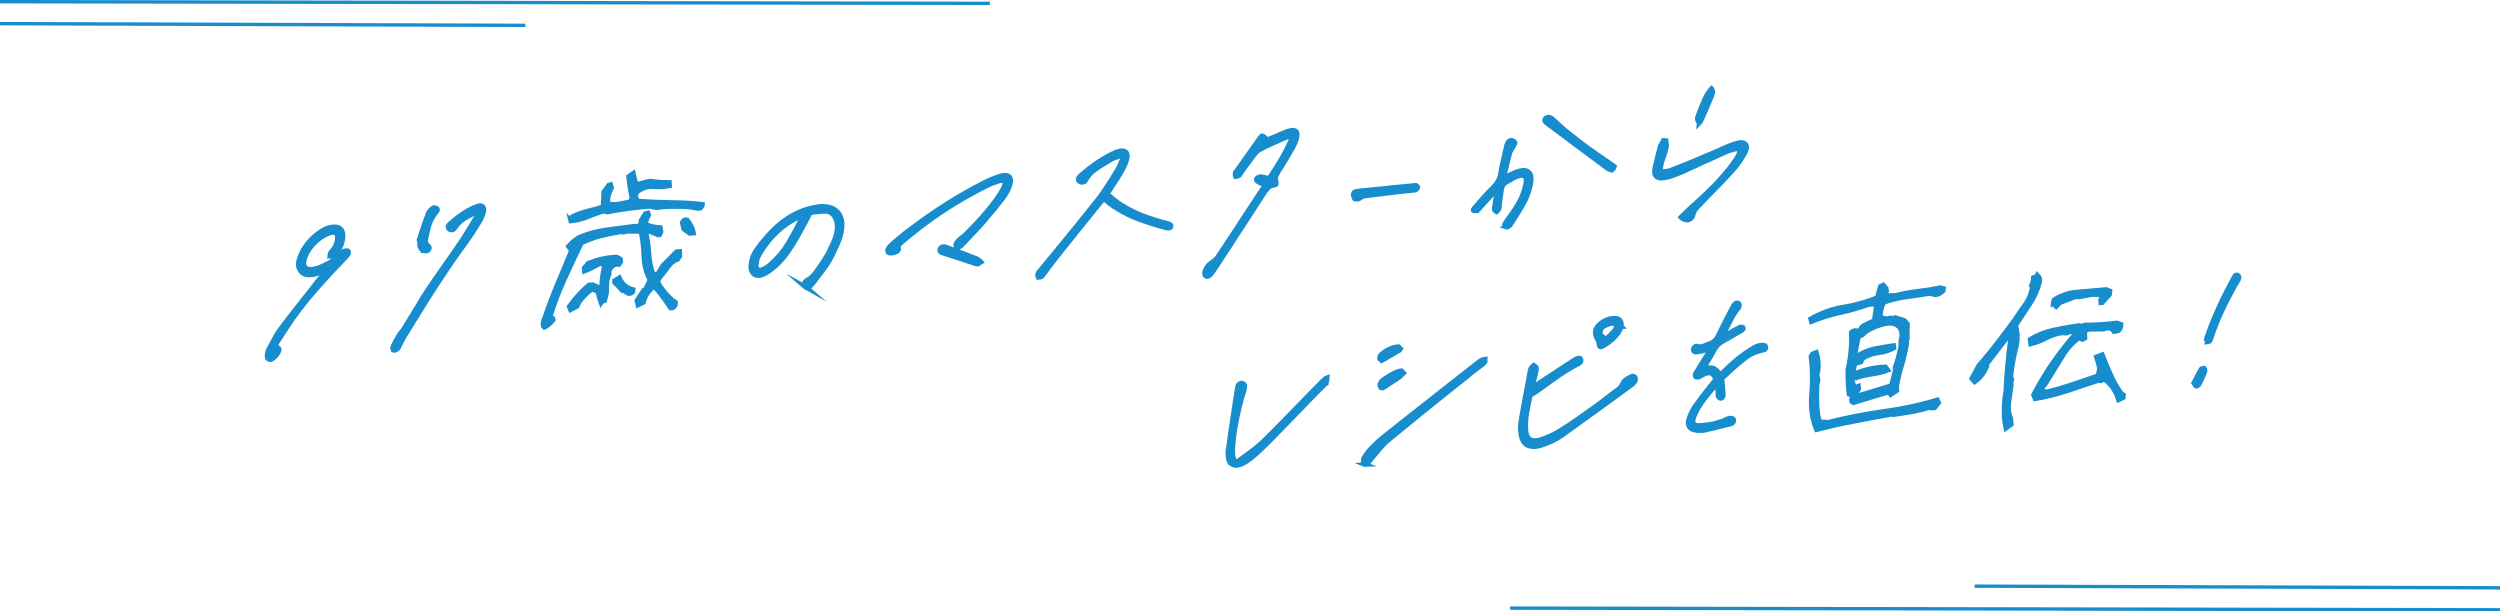 <svg viewBox="0 0 740.003 181" xmlns="http://www.w3.org/2000/svg"><g stroke="#188dce" stroke-miterlimit="10"><g fill="#188dce"><path d="m79.368 106.189c-.213-.172-.298-.45-.258-.834.006-.382.062-.759.168-1.132.104-.373.236-.688.395-.944.085-.181.179-.362.28-.544.101-.182.194-.364.279-.544.45-.836.908-1.673 1.375-2.511s.988-1.646 1.563-2.424c1.34-1.78 2.715-3.572 4.123-5.376 1.409-1.804 2.796-3.562 4.162-5.276l1.484-1.896 1.482-1.897c.186-.189.372-.396.56-.62.189-.225.397-.485.627-.782.11-.114.232-.254.365-.422.134-.167.275-.344.427-.531l.504-.564-.665.214c-.174.084-.329.15-.466.196l-.409.14c-.241.09-.465.171-.669.241-.205.069-.409.131-.612.184-.41.14-.783.242-1.12.306-.336.064-.654.109-.953.136-.699.062-1.294.001-1.786-.182-.491-.182-.91-.518-1.255-1.007-.604-.848-.778-1.768-.526-2.76s.607-1.941 1.063-2.848c.653-1.201 1.446-2.31 2.376-3.326.931-1.018 1.996-1.908 3.196-2.671.57-.396 1.146-.698 1.727-.905.583-.207 1.156-.335 1.722-.385l.125-.011.174-.015c.828-.038 1.477.157 1.943.584.465.427.702 1.073.711 1.938.005.901-.165 1.808-.507 2.721-.344.913-.895 1.854-1.656 2.821-.081.146-.176.267-.284.362-.109.097-.214.148-.313.157l-.025.002-.074.006c-.1.009-.214.001-.345-.021-.129-.023-.26-.029-.393-.018-.029-.032-.062-.046-.096-.043l-.1.008.017-.157.012-.104c.048-.143.087-.285.119-.426.031-.142.066-.249.106-.321.474-.423.863-.916 1.169-1.479.307-.564.546-1.2.72-1.908.084-.493.112-.919.084-1.281s-.114-.64-.26-.834c-.144-.195-.318-.327-.526-.396s-.461-.09-.76-.063c-.134.012-.293.043-.48.094-.186.051-.381.103-.584.155-.414.175-.848.377-1.299.607-.454.23-.877.501-1.273.813-1.108.825-2.032 1.711-2.774 2.66s-1.319 1.978-1.732 3.087c-.229.609-.343 1.148-.341 1.616-.001.467.098.866.294 1.195.2.294.482.512.847.654.364.141.812.188 1.345.142l.175-.016c.05-.004.11-.027.179-.068.366-.032.771-.12 1.215-.262.443-.143.942-.343 1.497-.599 1.209-.521 2.3-1.111 3.275-1.768.975-.657 1.851-1.383 2.626-2.179.036-.038.065-.075.086-.112s.048-.056.081-.059c.076-.11.16-.205.252-.282.09-.078.151-.117.185-.12l.175-.015.175-.016c.166-.015.315-.019.446-.014.132.006.243.04.336.101.029.032.04.161.033.387-.007.226-.05.394-.126.504-.119.184-.253.369-.405.555-.15.187-.317.356-.498.512l-.111.113-.11.114c-1.182 1.212-2.367 2.459-3.557 3.742-1.188 1.282-2.371 2.581-3.547 3.896-1.176 1.315-2.348 2.666-3.514 4.05-1.134 1.381-2.237 2.794-3.312 4.24-.764 1.002-1.499 2.037-2.203 3.103-.705 1.066-1.393 2.114-2.061 3.143-.239.402-.496.806-.769 1.211l-.819 1.215c-.078.11-.148.238-.214.382-.063.145-.12.288-.168.431-.037.038-.068.092-.092.164-.024.071-.057.144-.097.216l-.065.162.138.092.143.065.141.065c.281.148.489.286.624.413.136.126.136.369-.002.728-.151.498-.485 1.021-1.005 1.569-.519.548-.945.854-1.282.918l-.028.028c-.019.019-.045.03-.078.033-.265.023-.506-.051-.718-.223z" stroke-width="1.5"/><path d="m116.585 103.654c-.031-.015-.064-.021-.098-.018s-.063-.011-.093-.043c-.03-.032-.057-.1-.079-.201-.052-.134-.08-.253-.085-.356-.006-.103.009-.174.046-.212.221-.539.485-1.099.794-1.681.308-.581.661-1.201 1.061-1.859.117-.184.235-.358.351-.525.117-.166.249-.325.396-.477.115-.148.229-.306.346-.472.117-.166.231-.323.347-.472l.593-.936c.52-.877 1.057-1.756 1.61-2.635.555-.88 1.09-1.759 1.61-2.636 1.292-2.261 2.677-4.47 4.155-6.626s2.952-4.269 4.421-6.338c.815-1.18 1.65-2.379 2.503-3.597.852-1.219 1.688-2.435 2.509-3.65.553-.879 1.099-1.759 1.634-2.638.538-.878 1.064-1.738 1.582-2.581.125-.253.256-.49.396-.71.138-.22.285-.441.439-.662.048-.143.104-.286.169-.431.064-.144.123-.305.174-.482.045-.108.08-.215.107-.322.028-.106.066-.231.114-.374l.132-.323-.31.131c-.141.082-.28.154-.418.219-.139.064-.296.138-.469.223-1.112.547-2.179 1.135-3.2 1.761-1.021.627-1.905 1.51-2.651 2.649-.117.184-.257.334-.418.453s-.341.186-.54.203c-.133.012-.256-.004-.366-.046s-.213-.094-.305-.155c-.123-.093-.218-.206-.286-.339-.069-.132-.097-.269-.082-.408.015-.14.062-.274.142-.402s.19-.25.336-.367c1.487-1.309 2.903-2.394 4.246-3.256 1.343-.863 2.664-1.524 3.966-1.985.103-.044.206-.078.308-.104s.202-.044.302-.053c.233-.021.429-.003.589.052.158.055.295.165.41.328.114.164.184.374.206.632s.001.545-.066.863c-.15.498-.334.99-.55 1.478-.216.486-.462.95-.739 1.39-.521.877-1.104 1.812-1.752 2.804-.646.992-1.32 1.987-2.018 2.983-1.687 2.261-3.33 4.57-4.928 6.928-1.599 2.357-3.165 4.721-4.697 7.09-1.533 2.368-3.017 4.725-4.449 7.067-1.465 2.346-2.893 4.654-4.284 6.923-.199.33-.381.648-.546.958-.163.309-.328.626-.494.953-.086.181-.169.344-.25.49-.08.146-.163.309-.249.489-.037.038-.065.084-.087.138-.023.054-.037.116-.045.186-.078.111-.147.229-.211.356-.062.127-.129.211-.199.251-.144.117-.302.208-.474.276-.173.067-.324.106-.457.118-.033.003-.065-.003-.098-.018zm9.382-29.403c-.081-.011-.169-.029-.267-.056-.547-.125-.932-.385-1.153-.782-.223-.396-.33-.941-.323-1.634l.032-.314.033-.315.02-.184.014-.131.011-.105-.145-.039c.1-.321.207-.642.324-.964.115-.321.223-.643.322-.963.296-.927.606-1.855.934-2.785.329-.93.673-1.861 1.035-2.792.092-.251.26-.517.504-.798.243-.281.562-.561.952-.837.003-.035.022-.055.056-.058l.1-.008c.133-.012.288.009.464.063s.309.112.402.173c.088.097.141.222.157.376.018.154-.124.4-.422.738-1.028 1.303-1.749 2.683-2.166 4.14-.414 1.457-.731 2.905-.949 4.345-.028.279.052.549.238.81.187.261.34.456.458.584.214.154.355.307.422.457s.039.334-.083.553c-.08.146-.185.268-.311.365-.125.098-.271.153-.438.168-.066.006-.14.003-.222-.006z" stroke-width="1.5"/><path d="m160.725 95.188c1.238-3.621 2.575-7.197 3.996-10.62 1.423-3.425 2.9-6.907 4.333-10.438l-.938-1.194c.977-1.097 1.98-1.983 3.173-2.727 2.6-1.132 5.308-1.849 8.084-2.251 2.771-.35 5.49-.695 8.267-1.098l1.46.085.635-1.227-.103-.47 1.332-2.086.886-.237.279.721c-.545.846-.839 1.723-.844 2.735 1.312.524 2.698.828 4.26.903l.212 1.365-.454.945-.512.045-2.959-1.231-.436.783c.399 1.987.696 3.983.79 5.998.139 2.062.543 3.996 1.21 5.854l.699.098.579-.21 1.467-2.417 4.074-4.083 1.072-.094.048 1.486-.664 1.016c-.731.224-1.436.658-2.11 1.303l-3.335 4.283-.453.945c.962 1.937 2.4 3.674 4.157 5.276l1.131.806-.101.966c-.427.676-.966.99-1.51.878-1.349-2.117-2.901-4.216-4.618-6.194l-.562.049c-1.453 1.298-2.366 2.762-2.744 4.445l-1.761.846-.354-1.459 1.934-2.99.777-.653 1.174-2.498c-1.099-2.085-1.727-4.318-1.809-6.919-.088-2.546-.335-5.026-.854-7.322l-4.146-.062-.942.296-.488-.171c-2.061.34-4.076.73-6.104 1.227-1.976.493-3.871 1.191-5.789 2.104-1.689 3.554-3.372 7.054-4.959 10.599-1.631 3.496-3.03 7.184-4.179 10.903l.143.572.545.112.149.519c-.874 1.088-1.77 1.912-2.775 2.319-.466-.385-.603-1.011-.364-1.831zm7.655-4.449c1.666-2.381 3.669-4.578 5.893-6.477l1.125-.099 1.357.572 1.206 1.065c.002-2.448.307-4.87.912-7.264l-1.216-.479c-1.517.931-3.117 1.71-4.751 2.333l-.087-1.11 1.265-1.44c2.646-1.084 5.451-1.755 8.499-1.863l1.148.645.108.895-.596.85c-.942-.183-1.794.211-2.496 1.124l-.46.998.143.573c-.446.89-.702 1.871-.706 2.882l-.094 2.829-.593 2.287-.562.049-.591.797c-.393-1.083-.729-2.225-.951-3.482l-1.693-.756c-1.431 1.083-2.734 2.421-3.796 3.844l-.532 1.217-2.089 1.089-.443-1.079zm.369-25.788.438-.784c1.396-.761 2.923-1.32 4.536-1.728 1.555-.35 3.121-.806 4.643-1.312l.085-.806.167-3.527 1.479-2.045.731-.224.291 1.092c-.618 1.065-.985 2.162-1.126 3.505l.223 1.257 2.533-.009 3.878-.766.316-1.092c-.44-2.09-.777-4.189-.961-6.302l1.532-1.092c.239 1.096.536 2.134.735 3.128l.904.08c1.096-.309 2.241-.622 3.326-.823 1.89.313 3.805.412 5.729.402l.081 1.164-2.215.354-3.077-.103c-1.67-.013-3.151.595-4.479 1.669l-.328 1.199.632 1.223c3.162.254 6.439.393 9.676.429 3.237.035 6.411.183 9.513.549l-.062.591-.636.747-.767.067c-1.881-.42-3.835-.622-5.867-.549-2.117-.081-4.202-.004-6.365.345l-1.931-.416c-4.185.313-8.392.842-12.582 1.688l-1.238-.264c-1.623.515-3.207 1.133-4.74 1.746-1.634.623-3.246 1.03-4.934 1.178l-.143-.573zm14.815 20.519-1.779-1.866.062-.592 1.516-.931c.768 1.849 2.155 3.11 4.133 3.576l-.085.806c-.396.407-.873.609-1.47.501l-2.376-1.495zm18.755-17.609-.497-2.031c.323-.667.812-.976 1.562-.882 1.04 1.186 1.757 2.56 2.049 4.13l-1.278.112z" stroke-width="1.2"/><path d="m238.601 85.085c-.109-.06-.189-.156-.241-.291-.115-.163-.178-.348-.188-.555-.013-.207.01-.416.065-.629.077-.111.154-.213.229-.307.075-.093.185-.181.324-.262.932-.394 1.867-1.238 2.812-2.533.943-1.295 1.573-2.199 1.891-2.712l.171-.222c.872-1.393 1.42-2.308 1.647-2.743.227-.436.62-1.284 1.182-2.546l.259-.595c.518-1.153.852-2.223 1.005-3.206.152-.983.13-1.951-.067-2.904-.231-.949-.639-1.693-1.226-2.231-.586-.538-1.339-.818-2.261-.841-.229-.014-.478-.01-.743.014l-.898.079-.05.004-.624.055-.674.059-.199.018c-.602.087-.982.181-1.142.282s-.365.422-.621.964c-.083.181-.188.389-.312.625-.124.236-.269.517-.434.844l-.609 1.093c-.203.364-.39.727-.56 1.088l-.853 1.53-.852 1.529c-.724 1.242-1.59 2.591-2.6 4.048-1.009 1.457-2.224 2.819-3.643 4.087-.616.539-1.217 1.008-1.802 1.405-.586.397-1.156.725-1.71.981-.207.087-.413.158-.616.209-.203.053-.404.088-.604.105-.732.064-1.317-.17-1.756-.703-.438-.534-.643-1.27-.61-2.208.053-.801.228-1.614.527-2.437.3-.823.721-1.604 1.259-2.345 1.273-1.774 2.577-3.361 3.91-4.76 1.3-1.396 2.646-2.605 4.039-3.628 1.393-1.023 2.815-1.858 4.267-2.505 1.489-.685 3.024-1.184 4.607-1.495.336-.064.646-.117.931-.16s.543-.073.776-.094l.274-.024.274-.024c1.157-.032 2.163.122 3.018.463.854.341 1.54.87 2.059 1.586.519.717.831 1.582.94 2.594.107 1.013.016 2.121-.274 3.324-.132.635-.323 1.284-.574 1.947-.25.663-.547 1.373-.891 2.13-.984 2.165-1.839 3.79-2.562 4.876-.723 1.085-2.019 2.836-3.887 5.252l-.232.332c-.151.187-.311.364-.476.535l-.472.483c-.181.155-.342.273-.482.354-.14.082-.277.128-.409.14-.101.009-.205-.017-.314-.077zm-1.337-21.241c-.12.046-.283.111-.491.199-2.49 1.119-4.75 2.634-6.779 4.544s-3.809 4.179-5.336 6.808c-.235.367-.42.791-.553 1.27-.133.479-.229 1.016-.291 1.61-.033.315-.03.592.011.831.042.239.137.421.289.546.085.131.208.225.366.28.16.055.339.074.538.057.134-.011.26-.04.381-.085.118-.045.265-.092.435-.142.38-.172.774-.389 1.181-.649.405-.261.774-.544 1.101-.85 2.177-1.888 3.958-4.028 5.346-6.419 1.388-2.391 2.687-4.8 3.896-7.227l.255-.542.061-.109.009-.079.008-.079c-.033.003-.066-.003-.098-.018l-.047-.021c-.066.006-.16.031-.28.076z" stroke-width="1.5"/><path d="m283.34 73.16c-.081-.027-.15-.073-.209-.138-.06-.064-.108-.146-.147-.247-.038-.101-.055-.186-.047-.255.021-.21.111-.434.269-.673.155-.238.382-.492.672-.76.152-.187.316-.348.497-.485.179-.137.356-.265.534-.384.181-.155.36-.3.54-.438.179-.137.343-.281.489-.433 1.914-1.9 3.619-3.704 5.116-5.411 1.498-1.708 2.862-3.413 4.096-5.114.347-.481.671-.977.972-1.488.301-.511.591-1.004.871-1.479.125-.253.227-.505.302-.754s.145-.515.206-.798c.049-.143.087-.276.116-.4.029-.124.07-.275.122-.453l.062-.108-.15.013-.374.033c-.117.01-.239.003-.369-.02l-.274.024-.274.024c-.133.012-.259.031-.377.059-.118.028-.211.045-.277.051-.613.192-1.22.401-1.82.627s-1.197.486-1.788.78c-2.262 1.134-4.497 2.334-6.706 3.602-2.209 1.268-4.368 2.6-6.476 3.998s-4.164 2.859-6.17 4.386c-2.005 1.527-3.95 3.101-5.834 4.721-.144.116-.271.231-.382.345l-.332.341c-.071.041-.126.089-.163.144-.039.056-.078.102-.115.14l-.055.057-.006.053c-.007.07-.007.148.001.234s.021.18.045.282c.011.207.018.379.021.518.001.138-.034.245-.108.321-.082.146-.234.272-.46.378-.227.106-.439.186-.644.239l-.155.065c-.1.009-.201.026-.302.053-.102.026-.203.043-.302.052l-.25.022c-.066.006-.148-.005-.244-.031-.167.015-.303-.017-.41-.094s-.188-.182-.238-.316c-.053-.134-.062-.272-.031-.413.031-.142.088-.285.168-.431.122-.218.275-.431.462-.638s.39-.407.607-.599l.653-.577c.613-.504 1.219-1.016 1.818-1.536.598-.52 1.218-1.017 1.86-1.488 2.007-1.527 4.007-3.001 6.001-4.424 1.992-1.387 3.975-2.705 5.951-3.952 1.978-1.247 3.945-2.424 5.907-3.532 1.996-1.11 3.985-2.168 5.97-3.173.694-.338 1.402-.643 2.123-.913.72-.271 1.454-.509 2.2-.713.138-.046.264-.075.381-.085l.324-.028c.399-.035.733-.004 1.004.094.269.098.491.26.666.487.17.263.249.602.239 1.019-.011.416-.109.875-.293 1.377-.199.641-.472 1.271-.816 1.89-.344.62-.709 1.188-1.093 1.707-.915 1.189-1.874 2.391-2.874 3.604-1.001 1.214-2.063 2.476-3.19 3.788-.673.752-1.351 1.495-2.039 2.231-.686.735-1.38 1.463-2.081 2.183-.3.338-.597.659-.893.961-.295.303-.592.624-.892.962-.295.303-.559.534-.79.692-.231.159-.429.246-.595.261-.067.006-.141-.005-.219-.033zm5.663 4.934c-.144-.039-.279-.088-.404-.146l-.144-.039c-.988-.33-1.984-.658-2.988-.985-1.004-.328-2-.656-2.987-.985l-3.206-1.019c-.033.003-.058-.003-.072-.019-.015-.017-.039-.023-.072-.02s-.058-.003-.072-.02c-.015-.016-.039-.022-.072-.019-.351-.108-.582-.261-.693-.459-.11-.198-.102-.441.026-.729.086-.181.191-.32.316-.417s.288-.155.488-.172c.065-.006.14-.004.222.006.081.011.172.012.272.003.129.023.257.055.385.096.127.041.254.09.38.148l1.569.59 3.617 1.346c1.205.449 2.41.915 3.611 1.398.126.059.25.134.373.228.121.093.258.203.41.328l.088.096c.029.032.077.062.14.092l.133.145-.21.122-.057.057c-.037.038-.07.059-.104.062-.112.113-.203.2-.275.258-.071.058-.141.09-.208.096l-.049.004c-.134.012-.271-.002-.417-.042z" stroke-width="1.5"/><path d="m307.302 81.921c-.077-.063-.123-.163-.142-.3.011-.105.014-.209.008-.312-.005-.104.012-.191.052-.264.048-.143.138-.298.271-.465.133-.168.273-.327.421-.479.077-.111.154-.204.228-.28.073-.076.149-.169.227-.28.831-1.008 1.671-2.026 2.52-3.053.85-1.027 1.65-1.989 2.404-2.887l.006-.053c.945-1.157 1.908-2.332 2.891-3.527.981-1.194 1.965-2.398 2.949-3.61.983-1.212 1.95-2.414 2.899-3.605.981-1.195 1.948-2.406 2.901-3.632.838-1.079 1.629-2.187 2.375-3.327.746-1.139 1.474-2.26 2.181-3.361l.006-.053c.2-.329.408-.667.626-1.016.218-.348.426-.687.625-1.016.196-.294.369-.604.518-.929.149-.324.312-.685.484-1.081.048-.144.115-.305.199-.485s.172-.379.26-.594l.012-.105.016-.157.033-.315c.019-.175-.025-.31-.131-.404s-.223-.154-.352-.177l-.3.026-.025.002-.024.002-.074.006-.075.007c-.174.084-.339.151-.49.199-.154.048-.3.096-.437.142-.306.096-.58.19-.819.28-.242.09-.485.215-.732.375-.248.161-.494.312-.739.455-.246.143-.492.294-.74.455l-.05.004c-1.123.653-2.229 1.373-3.316 2.162-1.088.789-1.999 1.855-2.733 3.202-.081.146-.199.251-.354.317-.154.065-.316.105-.482.12s-.337-.005-.513-.06c-.175-.054-.325-.127-.447-.22-.089-.096-.152-.195-.19-.295-.04-.1-.054-.203-.042-.308.018-.175.085-.346.201-.512s.265-.326.446-.48c1.887-1.655 3.688-3.043 5.404-4.164 1.717-1.12 3.403-2.048 5.062-2.782l.51-.149c.171-.05.324-.098.46-.144.104-.044.206-.07.306-.079l.3-.026c.333-.029.626-.003.882.079.255.082.455.22.599.415.145.195.233.448.268.757.032.309-.004.658-.109 1.049-.122.53-.312 1.093-.573 1.687-.26.595-.572 1.22-.938 1.875-.405.728-.845 1.46-1.317 2.194-.473.734-.942 1.451-1.412 2.15-.199.329-.396.641-.593.935-.195.295-.394.606-.592.936l-.115.166c-.079.111-.117.244-.116.4 0 .155.061.28.183.373l.089.097c1.202 1.107 2.453 2.071 3.752 2.893 1.328.854 2.676 1.593 4.045 2.218 1.368.625 2.737 1.172 4.105 1.641 1.401.467 2.741.886 4.021 1.259.097.026.192.043.291.052.098.009.195.027.292.052.255.082.502.155.743.221.24.066.471.141.692.226.285.113.446.229.483.347.037.119.014.268-.072.449-.011.104-.052.178-.121.218-.07.041-.188.069-.354.083l-.15.014-.149.013-.389-.07c-.129-.023-.242-.048-.337-.074-2.823-.757-5.407-1.57-7.756-2.438-2.349-.869-4.544-1.94-6.586-3.217-.403-.241-.789-.494-1.157-.755-.368-.262-.75-.549-1.146-.862l-.05.005c-.147-.16-.323-.31-.522-.448-.199-.138-.39-.286-.57-.443l-.14-.092c-.062-.029-.127-.05-.191-.061-.065-.012-.113-.016-.146-.013-.101.009-.194.034-.28.076-.087.043-.168.102-.24.178l-.117.166c-.074.075-.14.15-.196.225-.058.075-.124.149-.197.226-.151.187-.312.374-.479.562-.168.188-.33.393-.484.614l-2.614 3.243c-1.592 1.976-3.201 3.979-4.832 6.01-1.63 2.031-3.242 4.052-4.837 6.062-.341.411-.674.838-1.001 1.283-.326.444-.643.87-.948 1.278l-.057.057c-.191.26-.394.537-.605.833s-.415.573-.606.833c-.041.073-.089.138-.145.194-.054.057-.103.122-.143.195-.155.222-.29.397-.402.528-.112.131-.203.217-.274.258-.103.043-.216.088-.334.133-.121.045-.231.073-.331.082l.006-.053c-.134.012-.238-.014-.313-.076z" stroke-width="1.5"/><path d="m356.862 81.655c-.138-.109-.211-.267-.223-.474-.086-.443.056-1.001.422-1.674.367-.673.781-1.168 1.244-1.486.354-.239.729-.505 1.122-.8.393-.294.727-.644 1-1.049.94-1.434 1.9-2.886 2.878-4.357.979-1.472 1.947-2.934 2.907-4.386.959-1.453 1.911-2.913 2.856-4.381l2.823-4.302 1.761-2.648c.082-.146.256-.395.523-.748.267-.352.459-.603.573-.751l-1.159-.263c-.063-.028-.135-.057-.214-.084-.079-.028-.15-.057-.214-.085-.155-.09-.312-.172-.469-.245s-.297-.156-.419-.25c-.125-.058-.217-.137-.271-.236-.056-.099-.095-.2-.117-.301l.009-.079c.005-.053.045-.117.118-.192.042-.073.166-.171.377-.293.212-.122.416-.192.615-.209.232-.021.453-.005.663.046.209.051.443.1.701.146.13.023.258.055.386.096.128.042.272.072.435.092l.534.109.358-.603c1.056-1.583 2.104-3.25 3.145-5.005 1.041-1.754 2.012-3.623 2.911-5.607.048-.143.063-.292.047-.446-.018-.154-.069-.28-.158-.375-.086-.131-.199-.225-.342-.282s-.279-.08-.413-.068l-.075.007-.074.007c-.374.102-1.624.636-3.753 1.602-2.128.966-3.646 1.697-4.556 2.192-.352.204-.674.458-.969.76-.296.303-.56.621-.794.953-.42.557-.832 1.112-1.236 1.668-.404.555-.817 1.11-1.237 1.667-.192.259-.376.518-.552.776-.176.258-.358.516-.55.776-.041.073-.091.155-.15.247s-.108.174-.149.247l-.29.416c-.039.055-.074.084-.108.087l-.006.052c-.14.082-.295.147-.465.197-.171.049-.306.079-.405.087l-.15.013-.038-.101c.007-.07-.007-.173-.043-.308-.034-.136-.037-.343-.008-.623l.006-.053c.039-.073.089-.146.146-.221s.104-.13.142-.168c.04-.073.088-.138.144-.194.055-.057.104-.122.144-.194.387-.554.784-1.108 1.188-1.663.403-.555.801-1.127 1.192-1.716l.288-.389c.576-.778 1.204-1.656 1.882-2.633.68-.978 1.369-1.965 2.065-2.961.192-.26.343-.438.452-.534.108-.096.182-.163.219-.201l.05-.004c.1-.009.242.049.428.171.185.122.474.356.864.703l.317.285.466-.197c.206-.087.424-.184.648-.291s.458-.205.698-.295l.05-.004 1.763-.778c.587-.26 1.174-.502 1.757-.726.277-.128.551-.23.823-.306.271-.076.523-.124.756-.144.071-.041.123-.063.156-.066l.1-.009c.2-.018.429-.002.688.044.259.046.46.168.604.362.115.163.183.374.205.632s-.001.563-.07.916c-.122.53-.284 1.055-.487 1.576-.202.52-.445 1.035-.729 1.545-.527.947-1.08 1.896-1.657 2.847-.578.952-1.146 1.885-1.702 2.8l-.178.275-.354.551-.355.551-.005.052c-.276.44-.515.902-.713 1.388-.2.485-.187 1.064.04 1.738.049.169.066.306.056.411s-.036.194-.077.267c-.037.038-.09.077-.16.118-.071.041-.155.065-.256.074-.867.111-1.517.402-1.945.872-.428.471-.817.964-1.168 1.48l-.116.166c-1.182 1.835-2.371 3.681-3.57 5.536-1.2 1.854-2.409 3.719-3.627 5.592l-.526.774-2.125 3.304c-.709 1.102-1.416 2.186-2.12 3.252l-.35.499c-.436.696-.878 1.385-1.329 2.065-.449.681-.907 1.353-1.372 2.018-.119.184-.272.396-.464.638-.189.242-.392.441-.605.599-.073.076-.163.136-.266.179-.104.044-.206.07-.305.079-.199.018-.369-.028-.505-.138z" stroke-width="1.5"/><path d="m401.484 58.905c-.129-.023-.272-.062-.433-.118l-.05.004-.043-.048-.079-.201c-.025-.067-.037-.118-.033-.153-.081-.166-.146-.334-.195-.502-.048-.17-.063-.324-.049-.464.062-.282.196-.476.406-.581.208-.105.529-.177.961-.215 1.402-.157 2.801-.306 4.2-.446 1.4-.14 2.798-.271 4.195-.393l.804-.123c1.231-.108 2.464-.225 3.696-.35 1.231-.125 2.446-.24 3.646-.345l.099-.009.101-.009c.033-.003.067-.015.102-.035.036-.021.07-.032.104-.035.066-.006.124-.002.172.011s.087.036.117.068c.095.026.18.079.255.159.073.08.123.154.149.221l-.006.053-.005.052c-.048.143-.121.279-.216.409-.097.13-.196.217-.299.26-.104.044-.206.079-.308.105-.103.026-.186.042-.253.048l-.148.013-.101.009-.05.004-.1.009-.15.013-.024.002-.074.006c-.566.05-1.125.107-1.676.173-.551.065-1.109.124-1.674.173-1.738.221-3.491.436-5.259.642-1.77.208-3.522.422-5.26.644-.232.02-.479.085-.736.194-.26.109-.498.261-.716.453-.107.079-.222.149-.343.212-.123.062-.249.1-.383.111-.101.009-.215.001-.345-.022z" stroke-width="1.5"/><path d="m445.794 67.182c-.078-.028-.163-.09-.253-.186-.147-.16-.205-.32-.172-.479s.186-.423.454-.793c.119-.184.227-.349.324-.496s.204-.295.318-.443l.056-.057c.58-.813 1.162-1.653 1.747-2.518.585-.866 1.12-1.735 1.607-2.61.372-.725.71-1.508 1.013-2.349.302-.841.552-1.737.751-2.69.121-.531.168-.985.143-1.364s-.126-.682-.3-.909c-.114-.164-.276-.279-.483-.348-.207-.068-.46-.09-.76-.063-.199.018-.41.062-.631.133-.224.072-.488.156-.793.251-.348.169-.688.346-1.021.531-.332.186-.656.378-.975.58-.174.084-.331.167-.471.249-.141.082-.298.165-.471.25-.422.245-.761.561-1.015.946-.254.387-.408.842-.463 1.366l-.216 1.578c-.077.422-.138.844-.182 1.263s-.104.84-.182 1.263c-.011.105-.014.209-.008.312.005.104.005.19-.003.26l-.052.499c-.017.157-.047.29-.091.397-.049.143-.129.28-.241.411-.112.131-.224.253-.335.367l-.111.114-.093-.044c-.152-.125-.272-.236-.362-.332-.088-.096-.145-.195-.166-.297-.019-.137-.018-.31.005-.52.021-.21.061-.421.115-.634.008-.07.023-.149.051-.238.025-.089.043-.186.055-.291.032-.315.073-.622.121-.92s.105-.606.171-.924l.006-.052.175-1.21c.008-.07-.003-.13-.029-.179-.028-.05-.056-.108-.081-.175-.063-.029-.118-.06-.163-.09-.047-.031-.104-.043-.171-.037-.065.006-.134.029-.204.07l-.21.122-4.919 5.42-.051.004-.149.014-.249.021c-.134.012-.282.016-.446.014-.165-.003-.258-.056-.28-.157-.026-.067-.01-.147.05-.239.059-.092.106-.156.143-.194.98-1.16 1.908-2.237 2.788-3.232.878-.995 1.794-1.95 2.746-2.865.661-.647 1.172-1.272 1.532-1.875.359-.603.611-1.275.754-2.015.176-1.055.388-2.13.634-3.226.248-1.096.491-2.173.734-3.234l.358-1.539c.022-.21.071-.439.146-.688.076-.249.177-.5.302-.754.162-.291.332-.488.507-.59.175-.102.33-.159.463-.171s.256-.005.369.02c.112.024.229.084.352.176.127.059.226.128.3.208s.124.154.149.221c-.003.035-.061.188-.17.457-.111.27-.564 1.062-1.362 2.38l-1.883 7.596.621-.262.62-.263c.207-.087.396-.173.571-.258l.055-.057c.381-.172.744-.334 1.09-.485s.69-.294 1.033-.428c.311-.131.601-.226.871-.284.27-.059.537-.099.804-.123.432-.038.816-.002 1.15.107.335.11.604.293.808.553.268.289.438.698.515 1.229.076.53.047 1.13-.09 1.801-.121.842-.325 1.691-.613 2.547-.287.857-.62 1.683-1.001 2.479-.416.833-.863 1.644-1.342 2.43-.478.787-.954 1.565-1.432 2.334-.158.257-.336.532-.531.827-.195.294-.374.587-.536.878-.119.184-.244.368-.38.553-.134.186-.276.354-.423.505-.148.152-.292.268-.434.35-.14.081-.26.126-.359.135-.066.006-.14-.005-.22-.032zm30.95-16.979c-.048-.013-.105-.017-.172-.011-.159-.056-.3-.121-.425-.196-.124-.076-.231-.145-.324-.206-1.649-1.242-3.256-2.435-4.817-3.579-1.561-1.145-3.076-2.269-4.541-3.37-1.468-1.102-2.904-2.179-4.311-3.234-1.409-1.02-2.785-2.042-4.129-3.068l-.455-.376c-.152-.125-.254-.255-.306-.389.008-.07.006-.139-.003-.208-.01-.068.008-.156.053-.264.04-.073.125-.167.252-.282.128-.115.243-.195.346-.238l.1-.009.15-.013c.099-.008.224-.011.37-.007.149.004.286.036.411.094.097.026.183.07.26.133.074.063.143.127.201.19.034-.003.058.004.071.02l.022.024c1.2 1.142 2.434 2.264 3.702 3.365 1.308 1.063 2.678 2.147 4.111 3.251 1.434 1.104 2.949 2.21 4.547 3.317 1.566 1.11 3.225 2.264 4.979 3.461.126.058.241.135.347.229s.205.173.297.233c.033-.003.095.035.187.114l.136.117-.078.267c-.052.177-.148.325-.293.441-.144.117-.316.184-.516.202-.066.006-.123.002-.172-.011z" stroke-width="1.5"/><path d="m498.56 64.92c-.315-.128-.626-.317-.93-.567l-.045-.049.057-.057c.11-.113.22-.219.33-.314.108-.096.218-.201.328-.315.293-.268.577-.544.854-.828.277-.284.562-.56.854-.829l.11-.114c1.197-1.04 2.381-2.114 3.551-3.221 1.204-1.11 2.378-2.244 3.52-3.4 1.144-1.157 2.24-2.353 3.294-3.589 1.085-1.238 2.095-2.54 3.028-3.903.041-.073.09-.146.147-.221.056-.074.104-.13.141-.168l.005-.053c.348-.48.646-.975.897-1.481.251-.507.268-1.132.048-1.875l-.034-.153-.153.065c-.171.05-.35.1-.536.151-.187.051-.363.084-.529.099-.407.104-.831.22-1.272.345-.442.125-.853.274-1.233.446-1.071.475-2.144.959-3.219 1.451-1.073.492-2.129.975-3.167 1.447l-.205.069c-1.075.51-2.158 1.013-3.248 1.506-1.089.494-2.188.998-3.297 1.511-.758.309-1.565.631-2.425.966-.859.335-1.741.577-2.648.726-.099.009-.2.026-.302.053-.101.026-.202.044-.301.053-.467.041-.868.016-1.205-.076-.336-.092-.605-.268-.81-.527-.236-.256-.369-.643-.397-1.161-.029-.517.061-1.131.268-1.842.102-.355.198-.719.286-1.091.089-.371.168-.733.236-1.086l.006-.053c.122-.53.252-1.053.388-1.566.136-.515.281-1.038.436-1.571.06-.248.151-.499.277-.752.125-.253.266-.491.42-.712l.006-.053c.041-.073.091-.155.149-.247.06-.092.11-.192.154-.3l.639.048-.006.053c.252.74.281 1.482.089 2.227-.193.745-.432 1.528-.717 2.35-.272.717-.505 1.448-.698 2.191-.193.745-.246 1.495-.161 2.249l.033.153.149-.013.274-.024.274-.024.3-.026.174-.015.175-.015c.267-.023.543-.065.829-.125.287-.06.55-.135.79-.225 1.682-.633 3.357-1.291 5.028-1.974s3.352-1.394 5.043-2.131c.654-.265 1.31-.539 1.967-.822.654-.283 1.293-.555 1.914-.817.521-.254 1.083-.511 1.688-.771.604-.261 1.216-.523 1.838-.785.381-.172.774-.319 1.183-.441.409-.122.815-.236 1.224-.341.099-.008.2-.026.302-.052.101-.026.202-.044.301-.052.434-.038.801-.001 1.103.111.301.112.521.283.662.513.167.297.212.657.135 1.08-.077.422-.258.888-.542 1.398-.563.984-1.148 1.911-1.749 2.777-.602.867-1.237 1.659-1.905 2.376-1.045 1.166-2.121 2.316-3.229 3.453l-3.323 3.41-.166.17-1.33 1.364c-.443.454-.888.927-1.334 1.416-.071.041-.124.08-.161.118s-.076.093-.117.166c-.401.382-.783.796-1.144 1.244-.359.447-.622.99-.788 1.628-.069.353-.201.659-.392.918-.193.259-.426.436-.699.529-.104.043-.197.078-.282.103-.085.025-.178.042-.277.051-.299.026-.607-.024-.924-.153zm4.319-28.752-.154-.168c-.112-.198-.188-.408-.231-.629-.044-.222-.062-.367-.054-.437.093-.25.195-.52.307-.806.113-.287.219-.591.319-.912.452-1.183.951-2.396 1.492-3.639.542-1.242 1.206-2.314 1.993-3.214l.056-.058.044.049.022.023.067.072c.109.198.163.479.158.844s-.047.602-.124.712c-.134.323-.286.692-.462 1.106-.175.413-.352.836-.528 1.267l-.061.109c-.439 1.043-.932 2.204-1.477 3.481-.547 1.278-.931 2.03-1.151 2.258l-.056.057.006-.052c-.066.006-.123-.016-.167-.064z" stroke-width="1.5"/><path d="m364.422 137.202c-.587-.382-.894-1.386-.922-3.012.019-.175.029-.349.031-.522.001-.173.011-.347.029-.522l.088-.372c.185-1.437.385-2.892.605-4.366.225-1.509.447-3.01.669-4.502.222-1.492.443-2.975.664-4.449.256-1.512.497-3.023.722-4.532.055-.524.164-.872.331-1.042.166-.17.334-.281.504-.33.071-.041.131-.064.181-.068l.125-.011c.166-.015.327.015.485.088.156.072.304.241.441.506.019.137.022.336.011.597-.011.261-.062.517-.154.767-.428 1.25-.898 2.919-1.414 5.009s-.951 4.206-1.307 6.351c-.357 2.145-.579 4.104-.665 5.879-.087 1.774.068 2.973.465 3.597.117.128.23.231.337.308.108.077.228.11.361.099.1-.009.201-.035.306-.079.102-.043.208-.105.315-.184l2.971-2.157c1.979-1.438 3.523-2.725 4.631-3.862 1.909-1.865 3.795-3.754 5.661-5.667l5.511-5.654 2.438-2.5 2.438-2.5c.106-.078.198-.165.273-.258s.169-.197.28-.31c.258-.266.506-.512.744-.741.238-.228.467-.439.685-.631.071-.041.132-.081.186-.12.054-.04.098-.061.131-.063l.204-.07-.021.21c.025.067.021.197-.016.391-.037.194-.107.468-.211.824l-.005.053-.006.053c-.034.003-.076.024-.13.063-.054.04-.083.077-.087.112-.069.041-.149.1-.239.177-.092.077-.175.171-.253.282l-3.761 3.811c-1.74 1.816-3.514 3.652-5.323 5.507l-5.429 5.569c-.812.834-1.688 1.715-2.626 2.647-.938.931-1.916 1.857-2.936 2.777-.51.461-1.033.896-1.571 1.307-.537.411-1.07.778-1.598 1.102-.492.286-.952.507-1.381.666s-.825.254-1.191.287c-.466.041-.992-.13-1.578-.511z" stroke-width="1.5"/><path d="m404.186 137.536c-.033.002-.081-.01-.144-.04-.192-.052-.329-.17-.408-.354-.08-.184-.064-.644.045-1.381l.006-.053c.037-.038.076-.084.113-.14.039-.056.078-.12.119-.192l.005-.053c.195-.294.402-.607.618-.938.216-.331.455-.646.718-.946.819-.903 1.621-1.718 2.406-2.445.784-.728 1.536-1.365 2.253-1.913 1.729-1.398 3.472-2.781 5.229-4.147 1.726-1.364 3.458-2.729 5.2-4.094 1.741-1.366 3.475-2.73 5.2-4.094 1.725-1.364 3.432-2.708 5.119-4.035l3.446-2.692 3.446-2.693c.073-.075.147-.143.219-.201.071-.058.144-.107.213-.148.388-.242.693-.399.915-.47s.366-.11.433-.116l.074-.007.025-.002.1-.009-.011.105c.078.201.082.391.015.57-.068.179-.337.462-.806.85-.179.12-.348.247-.511.383-.162.136-.331.263-.509.383-.215.157-.437.315-.668.474-.23.159-.456.335-.674.527-1.045.854-2.089 1.699-3.134 2.535-1.043.836-2.085 1.665-3.126 2.483l-.057.057c-1.547 1.244-3.131 2.509-4.748 3.794-1.584 1.282-3.178 2.564-4.777 3.848-1.603 1.284-3.197 2.584-4.785 3.901-1.585 1.282-3.172 2.582-4.76 3.899-.868.734-1.668 1.532-2.401 2.394-.733.861-1.457 1.721-2.174 2.581l-.056.057c-.154.222-.326.445-.515.669l-.565.673c-.379.483-.632.766-.755.846-.125.08-.202.122-.235.125l-.101.009zm4.423-31.152c-.076-.062-.129-.11-.159-.142l-.044-.048.005-.053c-.018-.137-.001-.294.05-.472.052-.178.098-.303.139-.376l.006-.053c.701-.719 1.504-1.301 2.407-1.743.903-.443 1.856-.726 2.857-.849l.05-.005.05-.004c.064.029.139.092.229.188.088.096.16.194.216.292l.046.048-.057.057-.014.131c-.006.052-.026.098-.063.135l-.006.053-.055.057c-.673.44-1.359.855-2.06 1.246-.699.391-1.418.792-2.152 1.203l-.006.052c-.173.084-.34.168-.495.251-.158.083-.307.165-.447.247l-.104.062-.045-.048c-.155-.09-.271-.167-.347-.229zm.378 8.438c-.062-.029-.14-.092-.227-.188-.152-.125-.249-.307-.291-.546-.04-.239.097-.598.41-1.075.199-.329 1.028-.93 2.488-1.804 1.459-.872 2.571-1.342 3.336-1.409l.05-.004.051-.004.178.192c.088.096.208.208.359.333l.09.096-.111.114c-.222.227-.423.427-.606.599-.183.172-.364.335-.546.489-.322.236-.658.465-1.012.687-.353.222-.706.452-1.06.69-.355.239-.708.47-1.062.691s-.707.452-1.062.691c-.251.195-.446.325-.585.389s-.225.098-.258.101-.082-.01-.144-.039z" stroke-width="1.5"/><path d="m451.403 131.214c-.731-.732-1.148-1.874-1.249-3.424-.053-.446-.076-.929-.071-1.449.006-.521.052-1.044.14-1.571.283-1.757.591-3.517.924-5.278.332-1.761.654-3.504.968-5.23l.005-.052c.13-.601.248-1.191.359-1.772.109-.582.213-1.17.309-1.768l.021-.209c.008-.07.031-.142.071-.214.021-.21.051-.403.086-.58.034-.176.095-.354.18-.535.044-.108.113-.218.208-.33.094-.112.196-.225.307-.339l.327-.288.138.092.067.072c.016.016.039.022.072.02.122.093.228.188.315.284.09.096.146.196.168.297.007.242-.014.512-.061.811-.048.298-.119.59-.215.876l-.017.157c-.11.426-.22.842-.328 1.25-.109.408-.223.859-.34 1.355-.089.215-.162.438-.219.668-.057.23-.116.469-.174.717l.422-.245c.139-.082.264-.162.371-.241l.049-.004c.215-.157.419-.297.612-.418.194-.121.397-.242.607-.365.851-.56 1.717-1.129 2.601-1.709.886-.58 1.77-1.15 2.653-1.713l.481-.354c.775-.484 1.544-.976 2.305-1.475s1.532-1.009 2.312-1.528c.106-.079.238-.159.396-.243.157-.083.323-.167.496-.251.141-.082.261-.136.363-.162.102-.026.186-.042.252-.048.166-.015.296.009.389.07.092.061.163.176.211.345.101.303.049.559-.154.767-.204.208-.41.374-.621.496l-.024.002-.025.002c-.003.035-.014.053-.03.055l-.074.006c-1.778.918-3.509 1.954-5.195 3.105-1.688 1.153-3.333 2.319-4.94 3.5l-.481.354c-.359.274-.725.531-1.095.771-.372.24-.752.499-1.145.776-.211.122-.412.243-.606.364-.193.121-.396.243-.606.365-.019.175-.044.333-.075.474-.031.142-.072.301-.124.479-.316 1.448-.604 2.928-.86 4.44s-.348 3.01-.272 4.493c.031 1.279.305 2.216.817 2.812.516.596 1.271.85 2.27.762.199-.018.417-.054.654-.109.237-.056.489-.113.76-.171 1.024-.332 2.012-.722 2.966-1.169.953-.447 1.853-.933 2.698-1.458 1.655-1.011 3.292-2.082 4.909-3.211 1.618-1.129 3.194-2.246 4.728-3.351.927-.67 1.847-1.348 2.76-2.034.911-.687 1.798-1.362 2.659-2.026l1.075-.822c.358-.274.714-.531 1.069-.769.288-.233.543-.472.767-.717.224-.245.403-.546.541-.905.298-.649.721-1.146 1.268-1.488.546-.342 1.079-.623 1.596-.842l.074-.006.025-.002c.133-.012.286.027.458.116s.286.183.341.282c.053.134.066.314.043.542-.024.227-.076.413-.158.56-.117.184-.279.379-.481.587-.203.208-.429.393-.676.553l-3.053 2.242c-1.427 1.025-2.854 2.069-4.284 3.13-1.426 1.025-2.86 2.061-4.305 3.105-1.444 1.044-2.88 2.08-4.306 3.105-1.463 1.063-2.907 2.108-4.333 3.135-.961.673-1.97 1.264-3.028 1.772-1.059.508-2.15.933-3.273 1.274-.307.096-.595.173-.865.231-.27.059-.537.099-.803.122-1.331.117-2.362-.191-3.093-.924zm22.095-28.752c-.069-.133-.118-.371-.147-.714-.008-.242-.051-.472-.125-.69-.077-.219-.187-.425-.332-.621-.311-.493-.506-.978-.589-1.456-.082-.478-.067-.93.043-1.355.144-.428.401-.85.774-1.263.374-.414.841-.784 1.402-1.11.491-.286.968-.509 1.43-.671s.926-.263 1.392-.304l.424-.037c.15-.013.289-.008.419.015.621.05 1.076.27 1.365.661.289.39.395.952.317 1.687l.045.048-.05.004c-.008.07-.021.123-.042.159l-.091.164c-.085.181-.182.397-.291.649-.108.252-.242.506-.4.763-.543.775-1.187 1.49-1.932 2.144-.743.654-1.606 1.267-2.59 1.838-.141.082-.271.145-.391.19-.119.045-.229.072-.329.081-.134.011-.234-.049-.303-.182zm3.073-6.688c-.119.028-.245.065-.383.112-.409.14-.885.346-1.424.618-.541.273-.896.763-1.069 1.471-.158.568-.088 1.004.21 1.307s.617.561.958.773c.062.029.115.067.159.116.046.048.099.086.161.115l.184.141.271-.232c.074-.075.156-.152.246-.229.091-.077.173-.153.247-.229l.05-.004c.514-.495 1.013-1.016 1.499-1.561.485-.545.808-1.258.965-2.137l.094-.424-.398.035-.375.033-.374.033c-.1.009-.2.009-.297-0-.099-.009-.196-.009-.297 0-.166.015-.309.036-.427.063z" stroke-width="1.5"/><path d="m502.746 127.414c-.344-.021-.693-.069-1.049-.142-.455-.064-.828-.205-1.118-.422-.289-.217-.501-.476-.636-.775-.133-.301-.195-.65-.186-1.049.009-.399.104-.832.283-1.299.276-.751.569-1.427.879-2.025.311-.599.639-1.139.986-1.62.579-.813 1.175-1.619 1.785-2.417.611-.798 1.222-1.588 1.83-2.369.229-.297.447-.577.657-.837.208-.262.425-.523.649-.785.115-.148.237-.298.369-.448.131-.15.253-.299.368-.448.069-.041.125-.089.163-.144.039-.056.078-.12.119-.192l.057-.057.005-.052c-.223-.708-.523-1.228-.9-1.558-.378-.331-.816-.474-1.315-.43-.266.023-.535.082-.81.175-.272.093-.567.223-.881.389-.069.041-.132.081-.186.12-.054.039-.097.06-.13.063-.178.12-.345.221-.502.304-.157.083-.32.149-.491.199l-.149.013-.1.008c-.133.012-.248.005-.344-.021s-.172-.089-.227-.188c-.056-.099-.077-.218-.062-.358.015-.14.048-.299.1-.477.078-.111.156-.23.235-.358s.16-.266.24-.411c.037-.038.066-.075.086-.111l.092-.164c.399-.658.805-1.317 1.222-1.978.414-.66.839-1.338 1.275-2.034l1.599-2.531-.254.074c-.104.044-.198.078-.283.103-.085.025-.163.058-.232.099l-.05.004c-.17.05-.333.108-.488.173s-.315.105-.482.12c-.07.041-.146.073-.232.098-.085.025-.16.04-.228.046l-.05.005c-.373.102-.745.195-1.117.279-.371.085-.74.143-1.105.175-.199.017-.362-.003-.488-.061-.126-.059-.232-.136-.322-.232-.056-.099-.084-.209-.088-.33-.004-.121.032-.237.109-.348.089-.216.197-.381.324-.496s.274-.18.441-.194c.065-.006.14-.004.222.006.08.011.152.03.216.06.125.058.263.089.409.094.149.004.29.001.423-.011.299-.026.585-.086.859-.18.272-.093.549-.204.825-.332.137-.047.282-.103.438-.168.156-.065.302-.122.438-.168.646-.196 1.199-.513 1.657-.951.458-.439.838-1.001 1.142-1.686.422-.903.864-1.808 1.322-2.714.456-.906.912-1.795 1.365-2.666l.062-.109.498-.979c.166-.327.33-.636.492-.927l.062-.109c.088-.216.192-.433.315-.651.121-.219.241-.42.36-.604.154-.222.304-.391.447-.507.144-.116.283-.181.416-.192.066-.005.132-.002.197.009.063.012.13.015.196.009.093.061.176.14.247.238.072.098.101.216.086.356.016.172-.001.329-.05.472-.048.143-.126.271-.237.385-.639.749-1.191 1.542-1.658 2.38-.467.838-.89 1.654-1.27 2.45-.252.507-.501.997-.747 1.468-.247.472-.511.946-.791 1.421-.041.073-.073.136-.095.189-.022.054-.053.117-.095.19-.004.035-.015.071-.035.107-.021.037-.034.089-.042.16l-.121.219.235-.125c.156-.083.252-.125.285-.128l.045.048.161-.118.005-.052c.136-.047.267-.101.388-.164.122-.062.254-.135.394-.216.21-.123.421-.236.63-.341.208-.105.418-.219.628-.34l.055-.057c.386-.207.788-.433 1.209-.677.422-.245.856-.474 1.309-.687.033-.003.083-.016.152-.039.068-.023.136-.038.202-.043.134-.012.239-.003.318.024.08.028.152.056.214.085.025.067.044.135.053.204.01.068.011.137.004.208-.045.107-.13.21-.255.308-.126.098-.259.187-.399.269-.244.125-.48.259-.709.4-.229.141-.466.274-.71.4-.598.364-1.204.721-1.818 1.069-.612.348-1.232.688-1.861 1.021-.627.333-1.181.736-1.66 1.211-.478.475-.882 1.021-1.209 1.639-.329.618-.673 1.236-1.035 1.857-.361.621-.74 1.243-1.136 1.866l-.005.053c-.159.256-.315.504-.473.743-.157.239-.315.487-.474.743l-.072.214.155-.066c.232-.021.441-.047.627-.081.185-.034.344-.057.478-.068.997-.087 1.688-.001 2.074.26.384.261.781.633 1.192 1.117.056.099.128.197.217.293l.312.336.044.048.437-.402c.146-.117.281-.241.411-.374l.415-.426c1.362-1.367 2.719-2.585 4.066-3.656 1.349-1.071 2.691-2.012 4.028-2.822.425-.279.862-.517 1.312-.712.448-.195.906-.313 1.372-.354l.124-.011.125-.011c.166-.015.33-.012.493.008.163.021.308.06.434.118.059.064.115.163.166.297.052.134.056.255.011.362-.011.105-.081.224-.209.356-.13.133-.244.203-.345.212-2.047.353-3.877 1.146-5.489 2.378-1.612 1.232-3.149 2.536-4.612 3.912-.365.344-.741.697-1.125 1.06s-.774.7-1.169 1.012l-.055.057.393 4.279-.011.105c-.004.035.008.068.038.1-.012.105-.012.192-.002.26.009.069.008.155-.004.26-.015.141-.045.272-.091.398s-.104.226-.18.302l-.21.123c-.07.041-.139.064-.205.07l-.024.002-.024.002c-.131-.023-.263-.09-.4-.199-.137-.109-.231-.231-.283-.365-.056-.099-.077-.209-.063-.332.013-.123.007-.234-.016-.336l.022-.21.021-.21c-.033-.309-.059-.609-.078-.902s-.028-.595-.028-.907l-.085-1.084-.166.17c-1.421 1.614-2.704 3.156-3.847 4.625-1.143 1.469-2.082 3.049-2.82 4.742-.044.108-.087.207-.129.297-.042.09-.087.189-.131.297-.144.428-.215.798-.215 1.11s.054.584.161.817c.112.198.294.347.548.446.253.099.561.15.922.153.231.015.471.011.72-.011l.773-.068c.299-.026.641-.064 1.026-.115.384-.051.793-.113 1.229-.186.537-.082 1.077-.207 1.621-.376.546-.168 1.057-.326 1.534-.472.17-.05.34-.108.513-.175.172-.067.327-.142.469-.223l.52-.254c.174-.084.346-.152.516-.201.101-.009.192-.025.278-.05.085-.025.16-.041.227-.046.166-.014.307-.009.418.016.113.024.216.068.309.129.127.058.208.138.247.238s.054.203.042.309c-.018.175-.075.327-.171.457-.098.129-.215.235-.355.316-.036.038-.089.069-.158.092-.068.023-.152.057-.257.101-.337.063-.684.146-1.04.247-.357.1-.702.183-1.039.247-.95.256-1.915.497-2.895.722-.979.224-1.942.448-2.888.668l-.299.026-.301.026c-.332.029-.671.033-1.014.011z" stroke-width="1.5"/><path d="m548.027 117.805.387-.779-1.188-.269c-.265-2.318-.369-4.704-.355-7.26.849-3.746 1.19-7.501 1.022-11.211.499-.416 1.078-.626 1.675-.519l.676.313.68-1.177.403-.461c1.124-.577 2.298-1.159 3.359-1.625l.694-4.689-2.188.084c-2.786.989-5.71 1.831-8.611 2.458-2.851.623-5.729 1.513-8.48 2.659l-.252-.989c3.071-1.76 6.34-3.004 9.735-3.515 3.401-.564 6.791-1.5 10.015-2.794l.904-3.325.961-.457.949 1.087.108.895-.532 1.217 3.1-.112c2.078-.501 4.304-.962 6.558-1.213 2.255-.251 4.469-.604 6.695-1.065l1.033.282-.079.751c-.851.873-1.701 1.268-2.662 1.245-.771-.358-1.777-.429-2.867-.174-2.061.34-4.168.632-6.223.918-2.062.34-4.037.833-5.934 1.531-.595 1.329-.944 2.744-.954 4.288l1.936.362.886-.237.75.094.732-.224 2.795.873.949 1.087-.074 4.583-.267.608.143.573c-.384 2.215-.864 4.386-1.486 6.462-.673 2.082-1.153 4.253-1.532 6.415l.08 1.163-1.956 1.289-.489-.649-.869.076-9.674 2.923c-.636-.209-.789-.675-.553-1.494zm-11.875-1.194c.359-3.916.236-7.578-.2-11.158l.488-.789 1.266-.482c.581 1.705.736 3.606.522 5.647l-.311 1.039.331 1.674-.311 1.517c-.102 1.924-.098 3.84-.028 5.59.065 1.803.293 3.486.733 5.098l2.465.156c5.353-1.321 10.735-2.431 16.231-3.179 5.444-.743 10.877-1.858 16.163-3.492l.456.971-1.23 1.598-.92.081-.692-.152c-1.728.524-3.492.945-5.247 1.258-1.754.313-3.554.578-5.456.851l-.494-.117c-3.815.654-7.591 1.411-11.311 2.109-3.719.698-7.402 1.553-10.99 2.454-1.345-3.128-1.83-6.705-1.466-10.674zm24.804-7.177-.144-.572c.702-1.871 1.217-3.885 1.686-5.949l.066-2.081.231-.766c.152-1.45-.088-2.546-.86-3.383-.791-.676-1.769-1.016-2.994-.909-2.418.372-4.735 1.213-6.92 2.735-.425.676-1.015.994-1.781 1.061-.452 1.902-.746 3.737-1.102 5.684l.716-.062c1.68-1.052 3.422-1.737 5.284-2.112 1.857-.323 3.663-.641 5.462-.905l.108.895c-1.503.824-3.07 1.281-4.763 1.482-1.64.198-3.116.752-4.574 1.625l-.465 1.052-1.829.533-.563 3.455.716-.063.453-.944c2.741-1.039 5.586-1.607 8.482-1.702l.796 1.101c-1.526.56-3.094 1.017-4.734 1.213-1.641.197-3.254.605-4.724 1.106l-.296-.559-.512.045-.328 1.199.514 1.871.562-.049.737-.277.103.949-.441.837-1.044 1.262.92-.081 10.042-3.062 1.195-4.628z" stroke-width="1.2"/><path d="m593.131 121.461c-.013-1.809.132-3.684.487-5.63.257-5.344.772-10.764 1.499-16.255l-.545-.112-7.271 9.471.715-.063c-.917 1.996-2.124 3.379-3.538 4.301l-.949-1.088 2.018-3.795c1.899-2.189 3.759-4.48 5.574-6.822 1.814-2.34 3.578-4.677 5.239-7.004 1.016-1.473 1.985-2.994 3.103-4.476 1.07-1.531 1.7-3.182 2.039-4.968l-.313-.399c.391-.833.63-1.651.623-2.555l.941-.295.261-.555c.739.68 1.007 1.508.764 2.381-.605 2.395-1.591 4.556-3.024 6.651-1.38 2.037-2.705 4.068-4.032 6.101.575 1.759.68 3.666.313 5.72-.826 3.052-1.407 6.189-1.744 9.412l.307.931-.282.77.142.572c-.237 1.778-.484 3.662-.777 5.497-.186 1.772.014 3.245.59 4.525l.155 1.902-1.753 1.271c-.412-1.879-.629-3.67-.54-5.487zm29.661-9.093-.958.457-.489-.17c-3.146 1.021-6.238 2.036-9.338 3.106-3.145 1.021-6.319 1.831-9.669 2.391l-.524-1.284c3.43-6.633 7.652-12.645 12.543-18.235l-1.478-.402-1.266.483-1.408-.089c-1.652.305-3.174.81-4.57 1.571-1.504.824-3.025 1.33-4.638 1.737l-.195-1.526c2.162-1.308 4.49-2.256 6.977-2.794 2.487-.537 4.912-.963 7.483-1.348l1.102.116.739-.277c3.139-.009 6.246-.175 9.431-.614l1.37.465-.102.966c-.17.653-.566 1.061-1.191 1.222l-.92.081c-.518-.859-1.296-1.164-2.438-.904l-.682.22-4.15-.009-1.164.475-.062.591.041 1.539-.807.443-1.016-.443c-1.533 1.093-3.007 2.605-4.204 4.36l-5.912 9.564-.606.479-.249.927 1.216.479c2.595-.6 5.154-1.357 7.726-2.221 2.521-.86 5.042-1.72 7.562-2.579l.429-2.166c-.238-1.097-.576-2.239-.963-3.375l1.901-.752c.758 1.956 1.611 3.957 2.471 5.903.854 2.001 1.925 3.876 3.164 5.576l.705.524-.096.912-1.544.721c-.787-2.645-2.142-4.708-4.221-6.123zm-15.13-22.354.079-.752.215-.604c2.332-1.482 4.898-2.292 7.692-2.378l7.768-.681 1.217.479-.118 1.128-2.234 2.484-.511.044-.105-.948.63-1.173c-.88-.295-1.982-.412-3.208-.304l-3.822.708-.744-.148-4.693 1.795-1.191 1.221-.973-.872z" stroke-width="1.2"/><path d="m650.035 114.269c-.092-.062-.174-.149-.243-.265-.071-.115-.133-.239-.185-.374-.024-.066-.052-.125-.08-.175-.027-.049-.057-.09-.086-.122.118-.184.219-.365.304-.546l.254-.542c.253-.507.502-1.005.751-1.495s.512-.954.789-1.394c.008-.07.088-.138.244-.204.155-.065.314-.106.481-.12l.075-.007.024-.002c.097.026.175.149.233.369.06.22.067.384.023.492-.232.644-.508 1.309-.827 1.996-.319.686-.646 1.355-.977 2.008-.037.038-.143.108-.318.21-.176.102-.313.158-.414.167l-.05.004zm3.603-13.152c-.033.003-.065-.011-.095-.043-.063-.029-.131-.093-.202-.19-.073-.097-.12-.197-.143-.299-.033.003-.057-.013-.069-.046l-.019-.05c.011-.105.038-.211.082-.318.045-.108.07-.197.077-.268.085-.181.152-.351.202-.511s.1-.312.147-.455c.475-1.393.998-2.772 1.569-4.139.571-1.367 1.168-2.735 1.79-4.106.621-1.371 1.284-2.746 1.989-4.124.708-1.413 1.449-2.829 2.225-4.248l.055-.057c.126-.254.246-.455.36-.604.115-.148.237-.229.371-.241.033-.003.082.001.146.013.064.012.13.032.191.061.281.149.409.354.382.617-.027.262-.105.52-.23.773-.082.146-.161.282-.24.411-.08.128-.159.265-.241.411-.077.11-.156.23-.235.358-.079.128-.159.265-.241.411-1.583 2.841-2.94 5.498-4.072 7.971-1.132 2.472-2.084 4.868-2.854 7.188l-.145.429c-.048.143-.094.268-.138.375-.048.143-.12.288-.219.436-.098.146-.212.226-.346.238l-.1.009z" stroke-width="1.5"/></g><path d="m293.002.999-293-.499" fill="none"/><path d="m155.502 7.5-155.5-.499" fill="none"/><path d="m447.002 180.001 293 .499" fill="none"/><path d="m584.502 173.5 155.5.499" fill="none"/></g></svg>